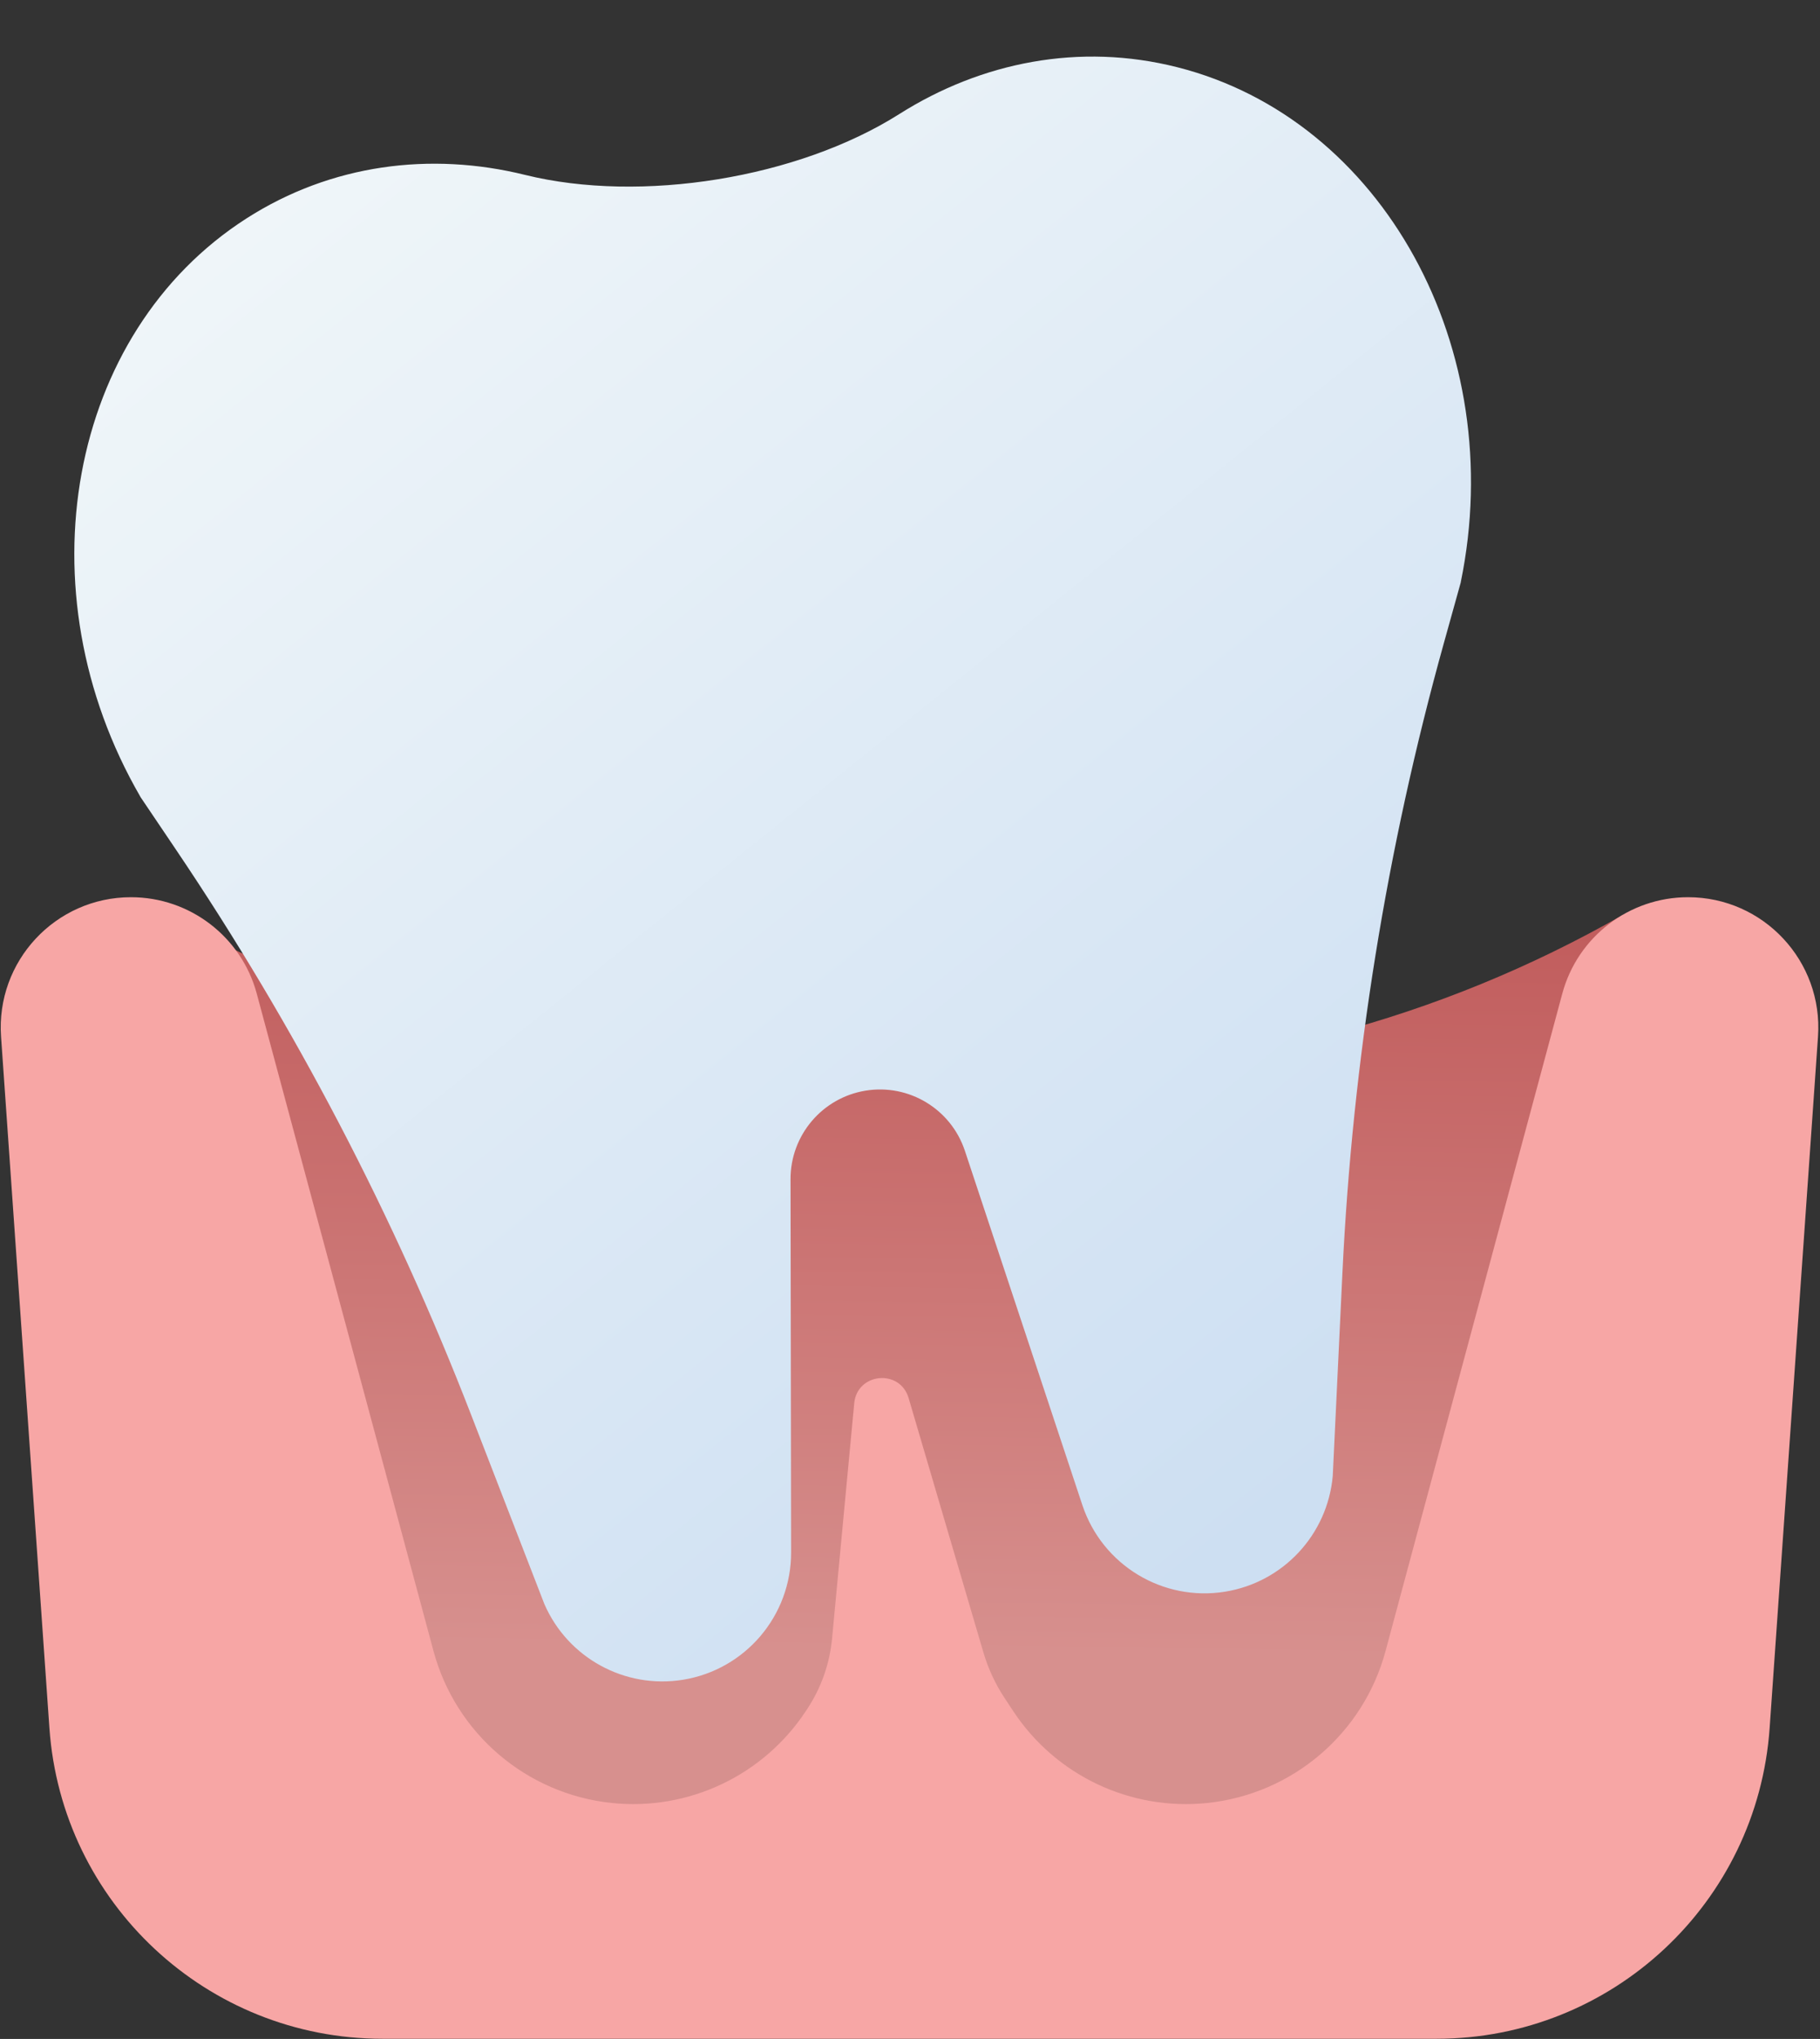 <?xml version="1.0" encoding="UTF-8"?> <svg xmlns="http://www.w3.org/2000/svg" width="276" height="309" viewBox="0 0 276 309" fill="none"><rect x="0" y="0" width="276" height="309" fill="#333333" stroke="none"/> <path d="M28.217 140.191C55.864 155.021 86.749 162.781 118.122 162.781H155.192C187.069 162.781 218.395 154.47 246.079 138.669L223.03 279.439H42.013L28.217 140.191Z" fill="url(#paint0_linear_161_1036)"></path> <path d="M0.159 157.104C-0.641 145.68 8.411 135.972 19.864 135.972C28.797 135.972 36.618 141.967 38.939 150.593L65.733 250.194C69.105 262.728 79.85 271.891 92.76 273.24C104.394 274.457 115.738 269.098 122.188 259.339L122.421 258.986C124.532 255.792 125.823 252.128 126.182 248.317L129.541 212.668C129.976 208.041 136.478 207.414 137.79 211.873L149.132 250.424C149.853 252.875 150.936 255.205 152.344 257.337L153.667 259.339C160.117 269.098 171.461 274.457 183.095 273.24C196.005 271.891 206.75 262.728 210.122 250.194L236.916 150.593C239.237 141.967 247.058 135.972 255.992 135.972C267.444 135.972 276.496 145.68 275.697 157.104L268.364 261.877C266.507 288.405 244.445 308.977 217.852 308.977H58.004C31.41 308.977 9.348 288.405 7.492 261.877L0.159 157.104Z" fill="#F7A6A5"></path> <path fill-rule="evenodd" clip-rule="evenodd" d="M136.369 17.29C121.029 26.996 97.241 30.858 79.618 26.504C65.299 22.967 50.234 24.869 37.385 33.098C10.268 50.465 3.179 89.499 21.28 120.735C21.284 120.741 21.285 120.75 21.283 120.757L26.637 128.69C44.735 155.505 59.763 184.255 71.441 214.404L82.549 243.085C86.111 251.27 94.769 255.997 103.579 254.567C113.04 253.03 119.986 244.851 119.971 235.264L119.883 178.699C119.873 172.037 124.7 166.353 131.274 165.285C137.849 164.218 144.226 168.083 146.324 174.406L164.137 228.093C167.156 237.193 176.333 242.754 185.794 241.218C194.604 239.788 201.321 232.564 202.11 223.673L203.574 192.951C205.114 160.656 210.274 128.628 218.958 97.465L221.527 88.246C221.523 88.239 221.522 88.231 221.523 88.223C228.812 52.865 209.737 18.079 178.519 10.184C163.726 6.442 148.833 9.404 136.369 17.29Z" fill="url(#paint1_linear_161_1036)"></path> <defs> <linearGradient id="paint0_linear_161_1036" x1="150.587" y1="140.191" x2="148.603" y2="273.112" gradientUnits="userSpaceOnUse"> <stop stop-color="#C15D5D"></stop> <stop offset="0.829" stop-color="#D7908E"></stop> </linearGradient> <linearGradient id="paint1_linear_161_1036" x1="30.079" y1="29.909" x2="191.814" y2="231.271" gradientUnits="userSpaceOnUse"> <stop stop-color="#F0F6F9"></stop> <stop offset="1" stop-color="#CDDFF2"></stop> </linearGradient> </defs> </svg> 
